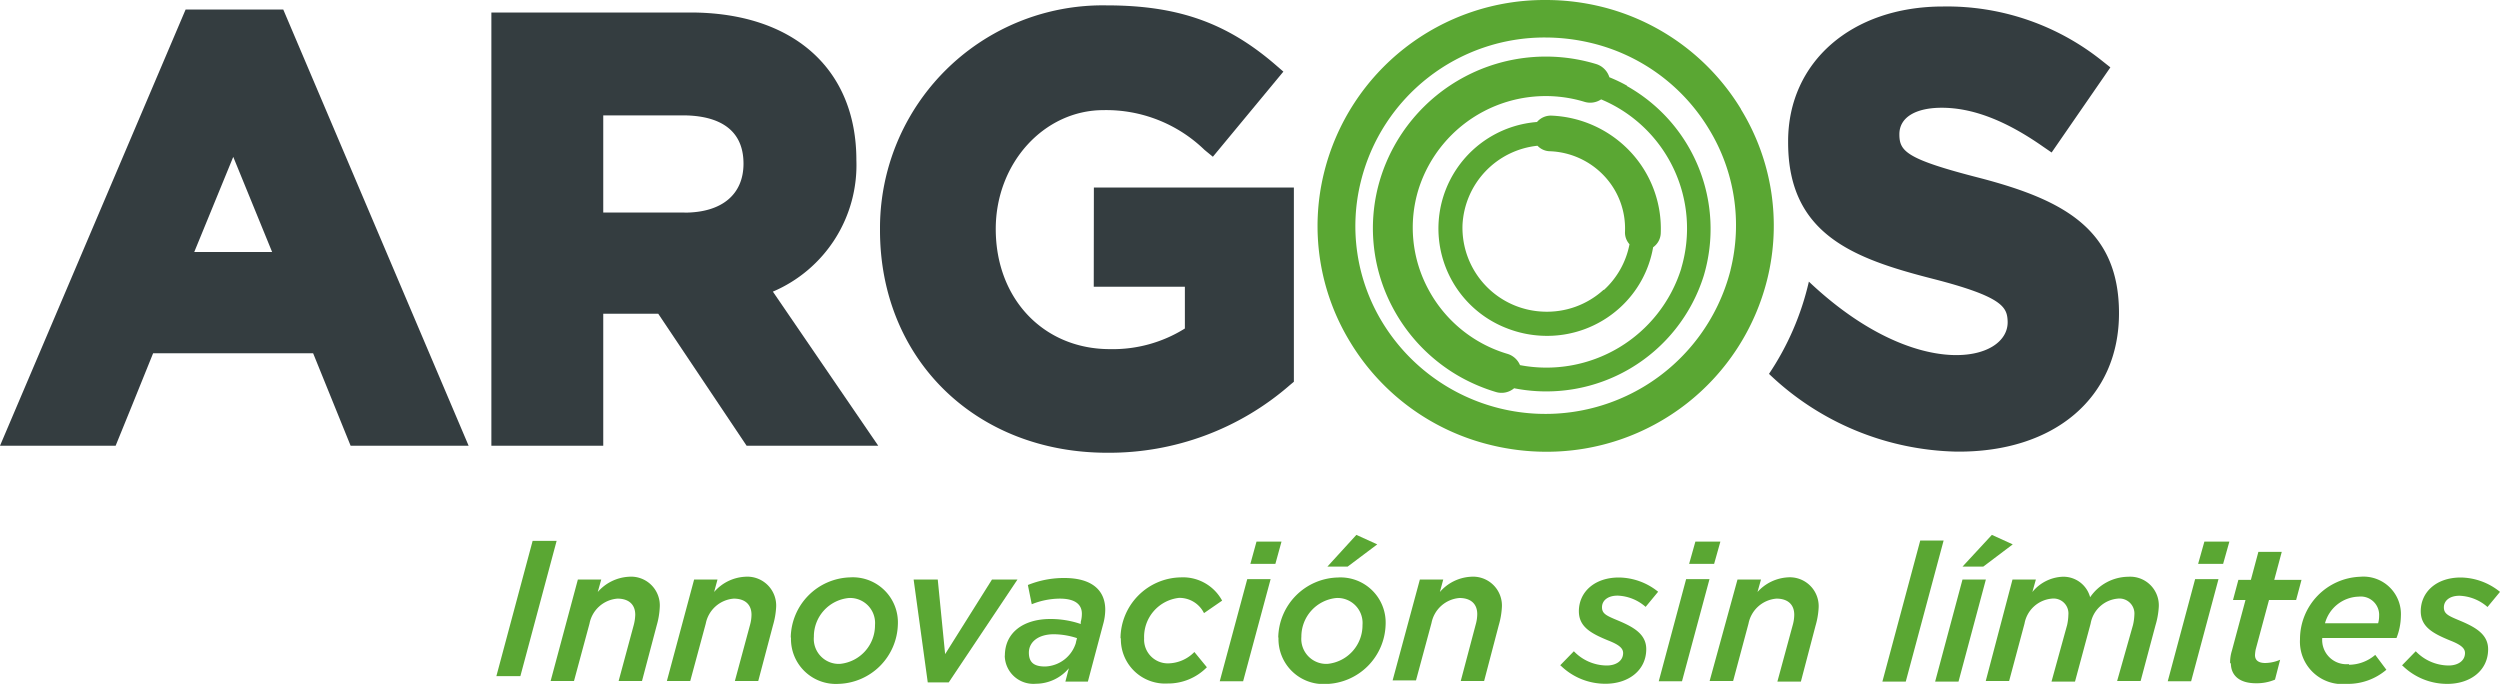 <svg id="Capa_1" data-name="Capa 1" xmlns="http://www.w3.org/2000/svg" viewBox="0 0 200 54.71"><defs><style>.cls-1{fill:#5aa733;}.cls-2{fill:#343d40;}</style></defs><title>logos</title><polygon class="cls-1" points="42.61 43.27 44.53 43.27 41.63 54.09 39.71 54.09 42.61 43.27"/><path class="cls-1" d="M46.23,46.36H48.1l-.28,1a3.55,3.55,0,0,1,2.48-1.22,2.3,2.3,0,0,1,2.48,2.45,6.29,6.29,0,0,1-.24,1.43l-1.18,4.46H49.49L50.7,50a3.61,3.61,0,0,0,.12-.82c0-.82-.52-1.29-1.42-1.29a2.47,2.47,0,0,0-2.24,2l-1.24,4.59H44.05Z"/><path class="cls-1" d="M55.53,46.36H57.4l-.27,1a3.51,3.51,0,0,1,2.47-1.22,2.31,2.31,0,0,1,2.49,2.45,6.33,6.33,0,0,1-.25,1.43l-1.18,4.46H58.79L60,50a3.13,3.13,0,0,0,.12-.82c0-.82-.52-1.29-1.42-1.29a2.48,2.48,0,0,0-2.24,2l-1.24,4.59H53.35Z"/><path class="cls-1" d="M70,50a2,2,0,0,0-2.09-2.16,3.09,3.09,0,0,0-2.8,3.1,2,2,0,0,0,2.09,2.17A3.1,3.1,0,0,0,70,50m-6.74,1A4.89,4.89,0,0,1,68,46.19a3.61,3.61,0,0,1,3.83,3.75,4.89,4.89,0,0,1-4.76,4.77A3.59,3.59,0,0,1,63.28,51"/><polygon class="cls-1" points="73.09 46.36 75.02 46.36 75.61 52.33 79.36 46.36 81.4 46.36 75.9 54.59 74.22 54.59 73.09 46.36"/><path class="cls-1" d="M86.07,51.4l.09-.35a6.1,6.1,0,0,0-1.85-.31c-1.25,0-2,.62-2,1.47s.49,1.11,1.3,1.11a2.67,2.67,0,0,0,2.47-1.92m-5.69,1.05c0-1.88,1.53-2.93,3.63-2.93a7.43,7.43,0,0,1,2.44.4l0-.17a2.43,2.43,0,0,0,.09-.65c0-.73-.52-1.21-1.77-1.21a6.08,6.08,0,0,0-2.24.45l-.31-1.54a7.67,7.67,0,0,1,2.92-.56c2.15,0,3.27.94,3.27,2.54a4.4,4.4,0,0,1-.17,1.16l-1.22,4.59H85.23l.28-1.07a3.47,3.47,0,0,1-2.64,1.24,2.29,2.29,0,0,1-2.49-2.25"/><path class="cls-1" d="M89.64,51.08a4.91,4.91,0,0,1,4.82-4.89,3.56,3.56,0,0,1,3.31,1.86l-1.45,1a2.19,2.19,0,0,0-2-1.22,3.14,3.14,0,0,0-2.79,3.24,1.9,1.9,0,0,0,1.93,2,3,3,0,0,0,2.09-.91l1,1.22a4.35,4.35,0,0,1-3.14,1.3,3.54,3.54,0,0,1-3.74-3.63"/><path class="cls-1" d="M100.52,43.33h2l-.49,1.78h-2Zm-.74,3h1.87l-2.2,8.17H97.58Z"/><path class="cls-1" d="M108.51,42.79l1.67.76-2.37,1.78h-1.62ZM109,50a2,2,0,0,0-2.09-2.16,3.1,3.1,0,0,0-2.8,3.1,2,2,0,0,0,2.09,2.17A3.1,3.1,0,0,0,109,50m-6.74,1a4.89,4.89,0,0,1,4.76-4.8,3.61,3.61,0,0,1,3.83,3.75,4.89,4.89,0,0,1-4.76,4.77A3.6,3.6,0,0,1,102.28,51"/><path class="cls-1" d="M113.59,46.36h1.87l-.27,1a3.53,3.53,0,0,1,2.47-1.22,2.31,2.31,0,0,1,2.49,2.45,6.33,6.33,0,0,1-.25,1.43l-1.17,4.46h-1.87l1.2-4.53a3.13,3.13,0,0,0,.12-.82c0-.82-.52-1.29-1.42-1.29a2.48,2.48,0,0,0-2.24,2l-1.24,4.59h-1.87Z"/><path class="cls-1" d="M124.8,53.24l1.11-1.14a3.67,3.67,0,0,0,2.63,1.14c.74,0,1.31-.37,1.31-1,0-.4-.37-.68-1.19-1-1.36-.56-2.35-1.08-2.35-2.34,0-1.53,1.24-2.7,3.2-2.7a5.07,5.07,0,0,1,3.14,1.14l-1,1.21a3.59,3.59,0,0,0-2.24-.9c-.8,0-1.25.4-1.25.93s.37.68,1.3,1.07c1.24.52,2.24,1.09,2.24,2.28,0,1.69-1.41,2.77-3.26,2.77a5.09,5.09,0,0,1-3.6-1.47"/><path class="cls-1" d="M135.63,43.33h2l-.5,1.78h-2Zm-.74,3h1.87l-2.2,8.17H132.7Z"/><path class="cls-1" d="M139,46.36h1.88l-.28,1A3.53,3.53,0,0,1,143,46.19a2.31,2.31,0,0,1,2.49,2.45,6.33,6.33,0,0,1-.25,1.43l-1.17,4.46h-1.88L143.42,50a3.13,3.13,0,0,0,.12-.82c0-.82-.52-1.29-1.42-1.29a2.48,2.48,0,0,0-2.24,2l-1.23,4.59h-1.88Z"/><polygon class="cls-1" points="153.62 43.24 155.49 43.24 152.46 54.53 150.59 54.53 153.62 43.24"/><path class="cls-1" d="M159.35,42.79l1.67.76-2.36,1.78H157ZM157,46.36h1.87l-2.19,8.17h-1.87Z"/><path class="cls-1" d="M161,46.36h1.87l-.28,1a3.3,3.3,0,0,1,2.4-1.22,2.21,2.21,0,0,1,2.22,1.64,3.74,3.74,0,0,1,3.06-1.64,2.29,2.29,0,0,1,2.43,2.45,6.36,6.36,0,0,1-.26,1.43l-1.19,4.46h-1.88L170.64,50a4.22,4.22,0,0,0,.11-.82,1.2,1.2,0,0,0-1.34-1.29,2.42,2.42,0,0,0-2.16,2L166,54.53h-1.88L165.37,50a4.16,4.16,0,0,0,.1-.82,1.19,1.19,0,0,0-1.33-1.29,2.44,2.44,0,0,0-2.18,2l-1.23,4.59h-1.87Z"/><path class="cls-1" d="M176.35,43.33h2l-.5,1.78h-2Zm-.74,3h1.87l-2.19,8.17h-1.87Z"/><path class="cls-1" d="M178.41,53.06a3.13,3.13,0,0,1,.14-1L179.64,48h-1l.43-1.61h1l.6-2.24h1.87l-.6,2.24h2.18L183.69,48h-2.17l-1.06,3.94a2.88,2.88,0,0,0-.06.47c0,.41.28.63.82.63a3.12,3.12,0,0,0,1.19-.26L182,54.37a3.73,3.73,0,0,1-1.53.29c-1.32,0-2-.63-2-1.6"/><path class="cls-1" d="M190.25,49.86a2.12,2.12,0,0,0,.08-.58,1.47,1.47,0,0,0-1.63-1.55A2.88,2.88,0,0,0,186,49.86Zm-2.32,3.32a3.25,3.25,0,0,0,2.09-.79l.89,1.19a4.74,4.74,0,0,1-3.17,1.13A3.39,3.39,0,0,1,184,51.14a5,5,0,0,1,4.81-5,3,3,0,0,1,3.26,3.17,4.94,4.94,0,0,1-.35,1.73h-5.94a1.94,1.94,0,0,0,2.12,2.09"/><path class="cls-1" d="M192.15,53.24l1.11-1.14a3.67,3.67,0,0,0,2.63,1.14c.74,0,1.31-.37,1.31-1,0-.4-.37-.68-1.19-1-1.36-.56-2.35-1.08-2.35-2.34,0-1.53,1.24-2.7,3.2-2.7A5.07,5.07,0,0,1,200,47.35l-1,1.21a3.59,3.59,0,0,0-2.24-.9c-.8,0-1.25.4-1.25.93s.37.68,1.3,1.07c1.24.52,2.24,1.09,2.24,2.28,0,1.69-1.41,2.77-3.26,2.77a5.09,5.09,0,0,1-3.6-1.47"/><path class="cls-1" d="M134.5,21.48a11.3,11.3,0,0,1-12.9,7.73,1.58,1.58,0,0,0-1-.9,10.58,10.58,0,0,1-6.33-5.16,10.4,10.4,0,0,1-.79-8,10.67,10.67,0,0,1,13.29-7,1.56,1.56,0,0,0,1.32-.2,11.19,11.19,0,0,1,6.41,13.51M130.17,6.86a12.33,12.33,0,0,0-1.42-.68,1.6,1.6,0,0,0-1.07-1.06,13.86,13.86,0,0,0-17.24,9.13,13.51,13.51,0,0,0,1,10.4,13.75,13.75,0,0,0,5.41,5.52,14.13,14.13,0,0,0,2.82,1.19,1.56,1.56,0,0,0,1.46-.3,13.2,13.2,0,0,0,15.17-9,13.11,13.11,0,0,0-6.15-15.18"/><path class="cls-1" d="M138.44,21.62a15.28,15.28,0,0,1-27.83,4.2,14.78,14.78,0,0,1-1.74-11.31A15.14,15.14,0,0,1,123.64,3a15.85,15.85,0,0,1,3.62.43,15.1,15.1,0,0,1,9.44,6.87,14.75,14.75,0,0,1,1.74,11.3m.84-12.87A18.13,18.13,0,0,0,128,.51,18.64,18.64,0,0,0,123.64,0a18.16,18.16,0,0,0-17.71,13.79,17.79,17.79,0,0,0,2.1,13.6,18.11,18.11,0,0,0,11.31,8.23,18.65,18.65,0,0,0,4.33.52,18.17,18.17,0,0,0,17.71-13.8,17.81,17.81,0,0,0-2.1-13.59"/><path class="cls-1" d="M128.29,23.18a6.71,6.71,0,0,1-4.85,1.75A6.72,6.72,0,0,1,117,18a6.7,6.7,0,0,1,6-6.34,1.4,1.4,0,0,0,1,.44,6.28,6.28,0,0,1,4.36,2A6.13,6.13,0,0,1,130,18.54a1.4,1.4,0,0,0,.36,1,6.64,6.64,0,0,1-2.05,3.66m-4.2-13.95a1.45,1.45,0,0,0-1.15.51,8.55,8.55,0,0,0-2.31,16.54,8.74,8.74,0,0,0,2.73.56,8.64,8.64,0,0,0,6.22-2.25,8.49,8.49,0,0,0,2.65-4.83,1.44,1.44,0,0,0,.61-1.11,9,9,0,0,0-2.41-6.51,9.17,9.17,0,0,0-6.34-2.91"/><path class="cls-2" d="M87.5,22.94h7.29v3.34a10.86,10.86,0,0,1-6,1.65c-5.28,0-9.13-4-9.13-9.61,0-5.28,3.87-9.51,8.62-9.51A11.3,11.3,0,0,1,96.37,12l.66.54,5.64-6.81L102,5.15C98.09,1.79,94.18.43,88.53.43A17.82,17.82,0,0,0,70.4,18.32v.1c0,10.31,7.65,17.8,18.18,17.8a22,22,0,0,0,14.63-5.43l.3-.25V15h-16Z"/><path class="cls-2" d="M15.54,20.16c.61-1.48,2.21-5.37,3.12-7.61.92,2.24,2.51,6.13,3.11,7.61ZM14.85.76,0,35.66H9.25s2.64-6.48,3-7.4h12.8c.37.92,3,7.4,3,7.4h9.44L22.66.76Z"/><path class="cls-2" d="M54.76,17h-6.5V9.23h6.37c2.2,0,4.85.67,4.85,3.86,0,2.49-1.76,3.92-4.72,3.92m13.75-4.2C68.51,5.48,63.42,1,55.23,1H39.31V35.66h8.95V25.1h4.4l7.07,10.56H70.26L61.83,23.33a11,11,0,0,0,6.68-10.52"/><path class="cls-2" d="M158.43,14.25c-5.94-1.52-6.48-2.14-6.48-3.51s1.33-2.12,3.39-2.12c2.44,0,5.09,1,8.09,3.1l.7.48,4.7-6.81-.62-.49A19.85,19.85,0,0,0,155.44.52c-7.3,0-12.39,4.44-12.39,10.78v.1c0,7.35,5.23,9.28,11.56,10.9,5.59,1.43,5.95,2.27,6,3.37.17,3.3-7.29,5-15.9-3.14a22.11,22.11,0,0,1-3.19,7.38,22.35,22.35,0,0,0,15,6.22c7.87.07,13-4.35,13-11.07S165.09,16,158.43,14.25"/></svg>